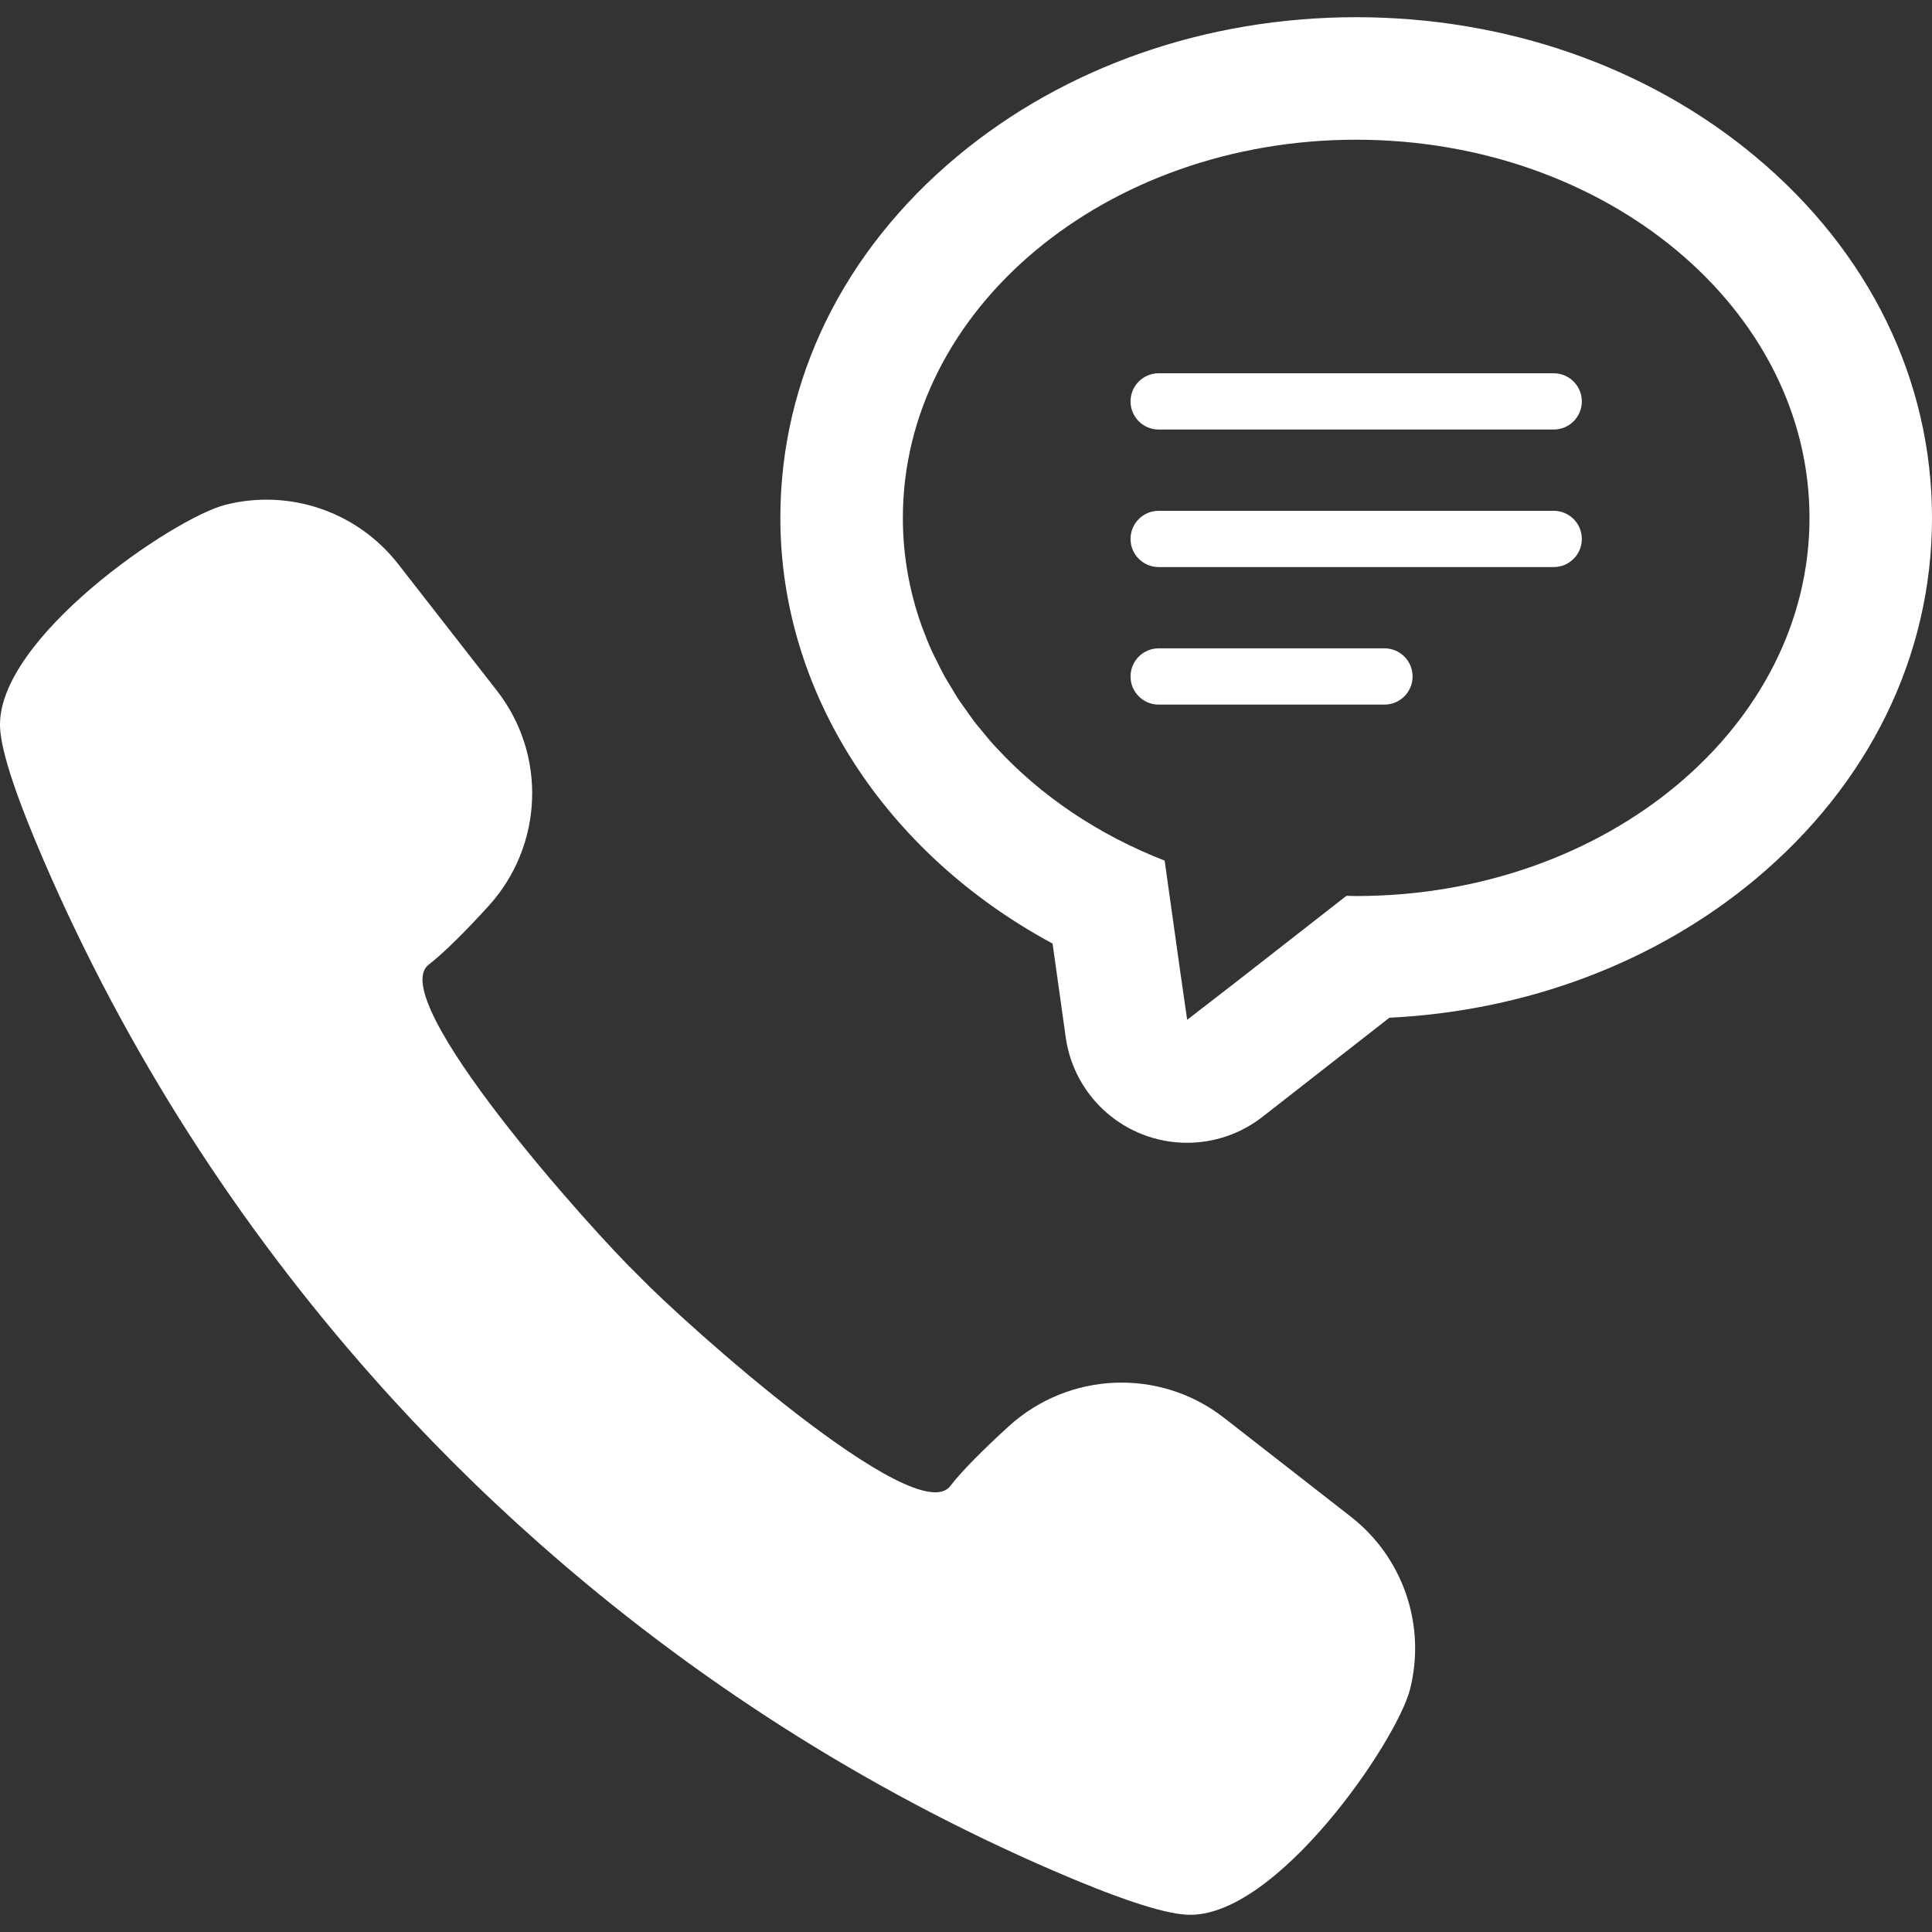 <!--?xml version="1.0" encoding="utf-8"?-->
<!-- Generator: Adobe Illustrator 18.1.1, SVG Export Plug-In . SVG Version: 6.00 Build 0)  -->

<svg version="1.1" id="_x31_0" xmlns="http://www.w3.org/2000/svg" xmlns:xlink="http://www.w3.org/1999/xlink" x="0px" y="0px" viewBox="0 0 512 512" style="width: 256px; height: 256px; opacity: 1;" xml:space="preserve">
	<rect x="0" y="0" width="512" height="512" fill="#333333" stroke="none"/>
	<style type="text/css">
	.st0{fill:#374149;}
</style>
	<g>
		<path class="st0" d="M357.988,401.941l-33.602-26.2c-17.031-13.281-41.133-12.273-57.094,2.274
		c-6.5,5.926-12.359,11.746-15.473,15.813c-9.058,11.844-70.692-43.371-82.52-55.684c-12.312-11.828-67.527-73.458-55.68-82.52
		c4.062-3.109,9.883-8.973,15.805-15.469c14.551-15.961,15.555-40.066,2.278-57.098l-26.199-33.602
		c-10.782-13.832-28.719-19.989-45.727-15.688c-13.781,3.485-60.813,35.52-59.758,59.02c0.301,6.77,4.758,19.496,11.664,35.481
		c21.715,50.246,51.246,96.184,86.954,136.504c13.871,15.684,28.687,30.481,44.386,44.34c40.235,35.57,86.051,64.997,136.154,86.649
		c15.984,6.906,28.71,11.364,35.484,11.665c23.496,1.054,55.532-45.977,59.016-59.758
		C377.976,430.664,371.82,412.726,357.988,401.941z" style="fill: #fff;"></path>
		<path class="st0" d="M307.058,113.83h104.688c4.118,0,7.454-3.336,7.454-7.453c0-4.118-3.336-7.457-7.454-7.457H307.058
		c-4.117,0-7.453,3.339-7.453,7.457C299.605,110.494,302.941,113.83,307.058,113.83z" style="fill: #fff;"></path>
		<path class="st0" d="M307.058,150.28h104.688c4.118,0,7.454-3.336,7.454-7.453c0-4.118-3.336-7.458-7.454-7.458H307.058
		c-4.117,0-7.453,3.34-7.453,7.458C299.605,146.944,302.941,150.28,307.058,150.28z" style="fill: #fff;"></path>
		<path class="st0" d="M374.351,179.272c0-4.117-3.34-7.457-7.454-7.457h-59.836c-4.117,0-7.457,3.34-7.457,7.457
		c0,4.122,3.34,7.458,7.457,7.458h59.836C371.011,186.729,374.351,183.393,374.351,179.272z" style="fill: #fff;"></path>
		<path class="st0" d="M465.148,41.447c-28.519-23.785-66.07-36.89-105.746-36.89c-39.672,0-77.23,13.106-105.746,36.89
		c-30.215,25.207-46.856,59.227-46.856,95.798c0,46.293,27.758,88.879,72.142,112.813l3.488,24.84
		c1.61,11.485,9.23,21.238,19.981,25.586c3.93,1.594,8.062,2.367,12.168,2.367c7.129,0,14.183-2.344,19.988-6.875l33.633-26.266
		c36.402-1.79,70.547-14.653,96.95-36.676C495.363,207.831,512,173.811,512,137.244C512,100.674,495.363,66.654,465.148,41.447z
		 M314.613,270.26l-2.012-13.988l-3.957-28.199c-17.641-6.871-32.93-17.227-44.645-29.981c-0.219-0.234-0.454-0.461-0.668-0.703
		c-1.18-1.301-2.274-2.66-3.375-4.012c-0.512-0.637-1.058-1.246-1.55-1.886c-0.852-1.098-1.626-2.234-2.426-3.363
		c-0.648-0.918-1.328-1.821-1.945-2.75c-0.684-1.046-1.301-2.121-1.942-3.187c-0.625-1.035-1.278-2.051-1.855-3.106
		c-0.696-1.254-1.309-2.543-1.942-3.824c-0.426-0.867-0.891-1.723-1.293-2.602c-0.895-1.973-1.707-3.977-2.454-6.008
		c-0.066-0.18-0.148-0.359-0.214-0.535c-3.294-9.145-5.066-18.836-5.066-28.871c0-55.348,53.785-100.219,120.133-100.219
		s120.134,44.871,120.134,100.219c0,55.344-53.786,100.215-120.134,100.215c-0.867,0-1.722-0.043-2.586-0.058l-28.165,21.996
		L314.613,270.26z" style="fill: #fff;"></path>
	</g>
</svg>